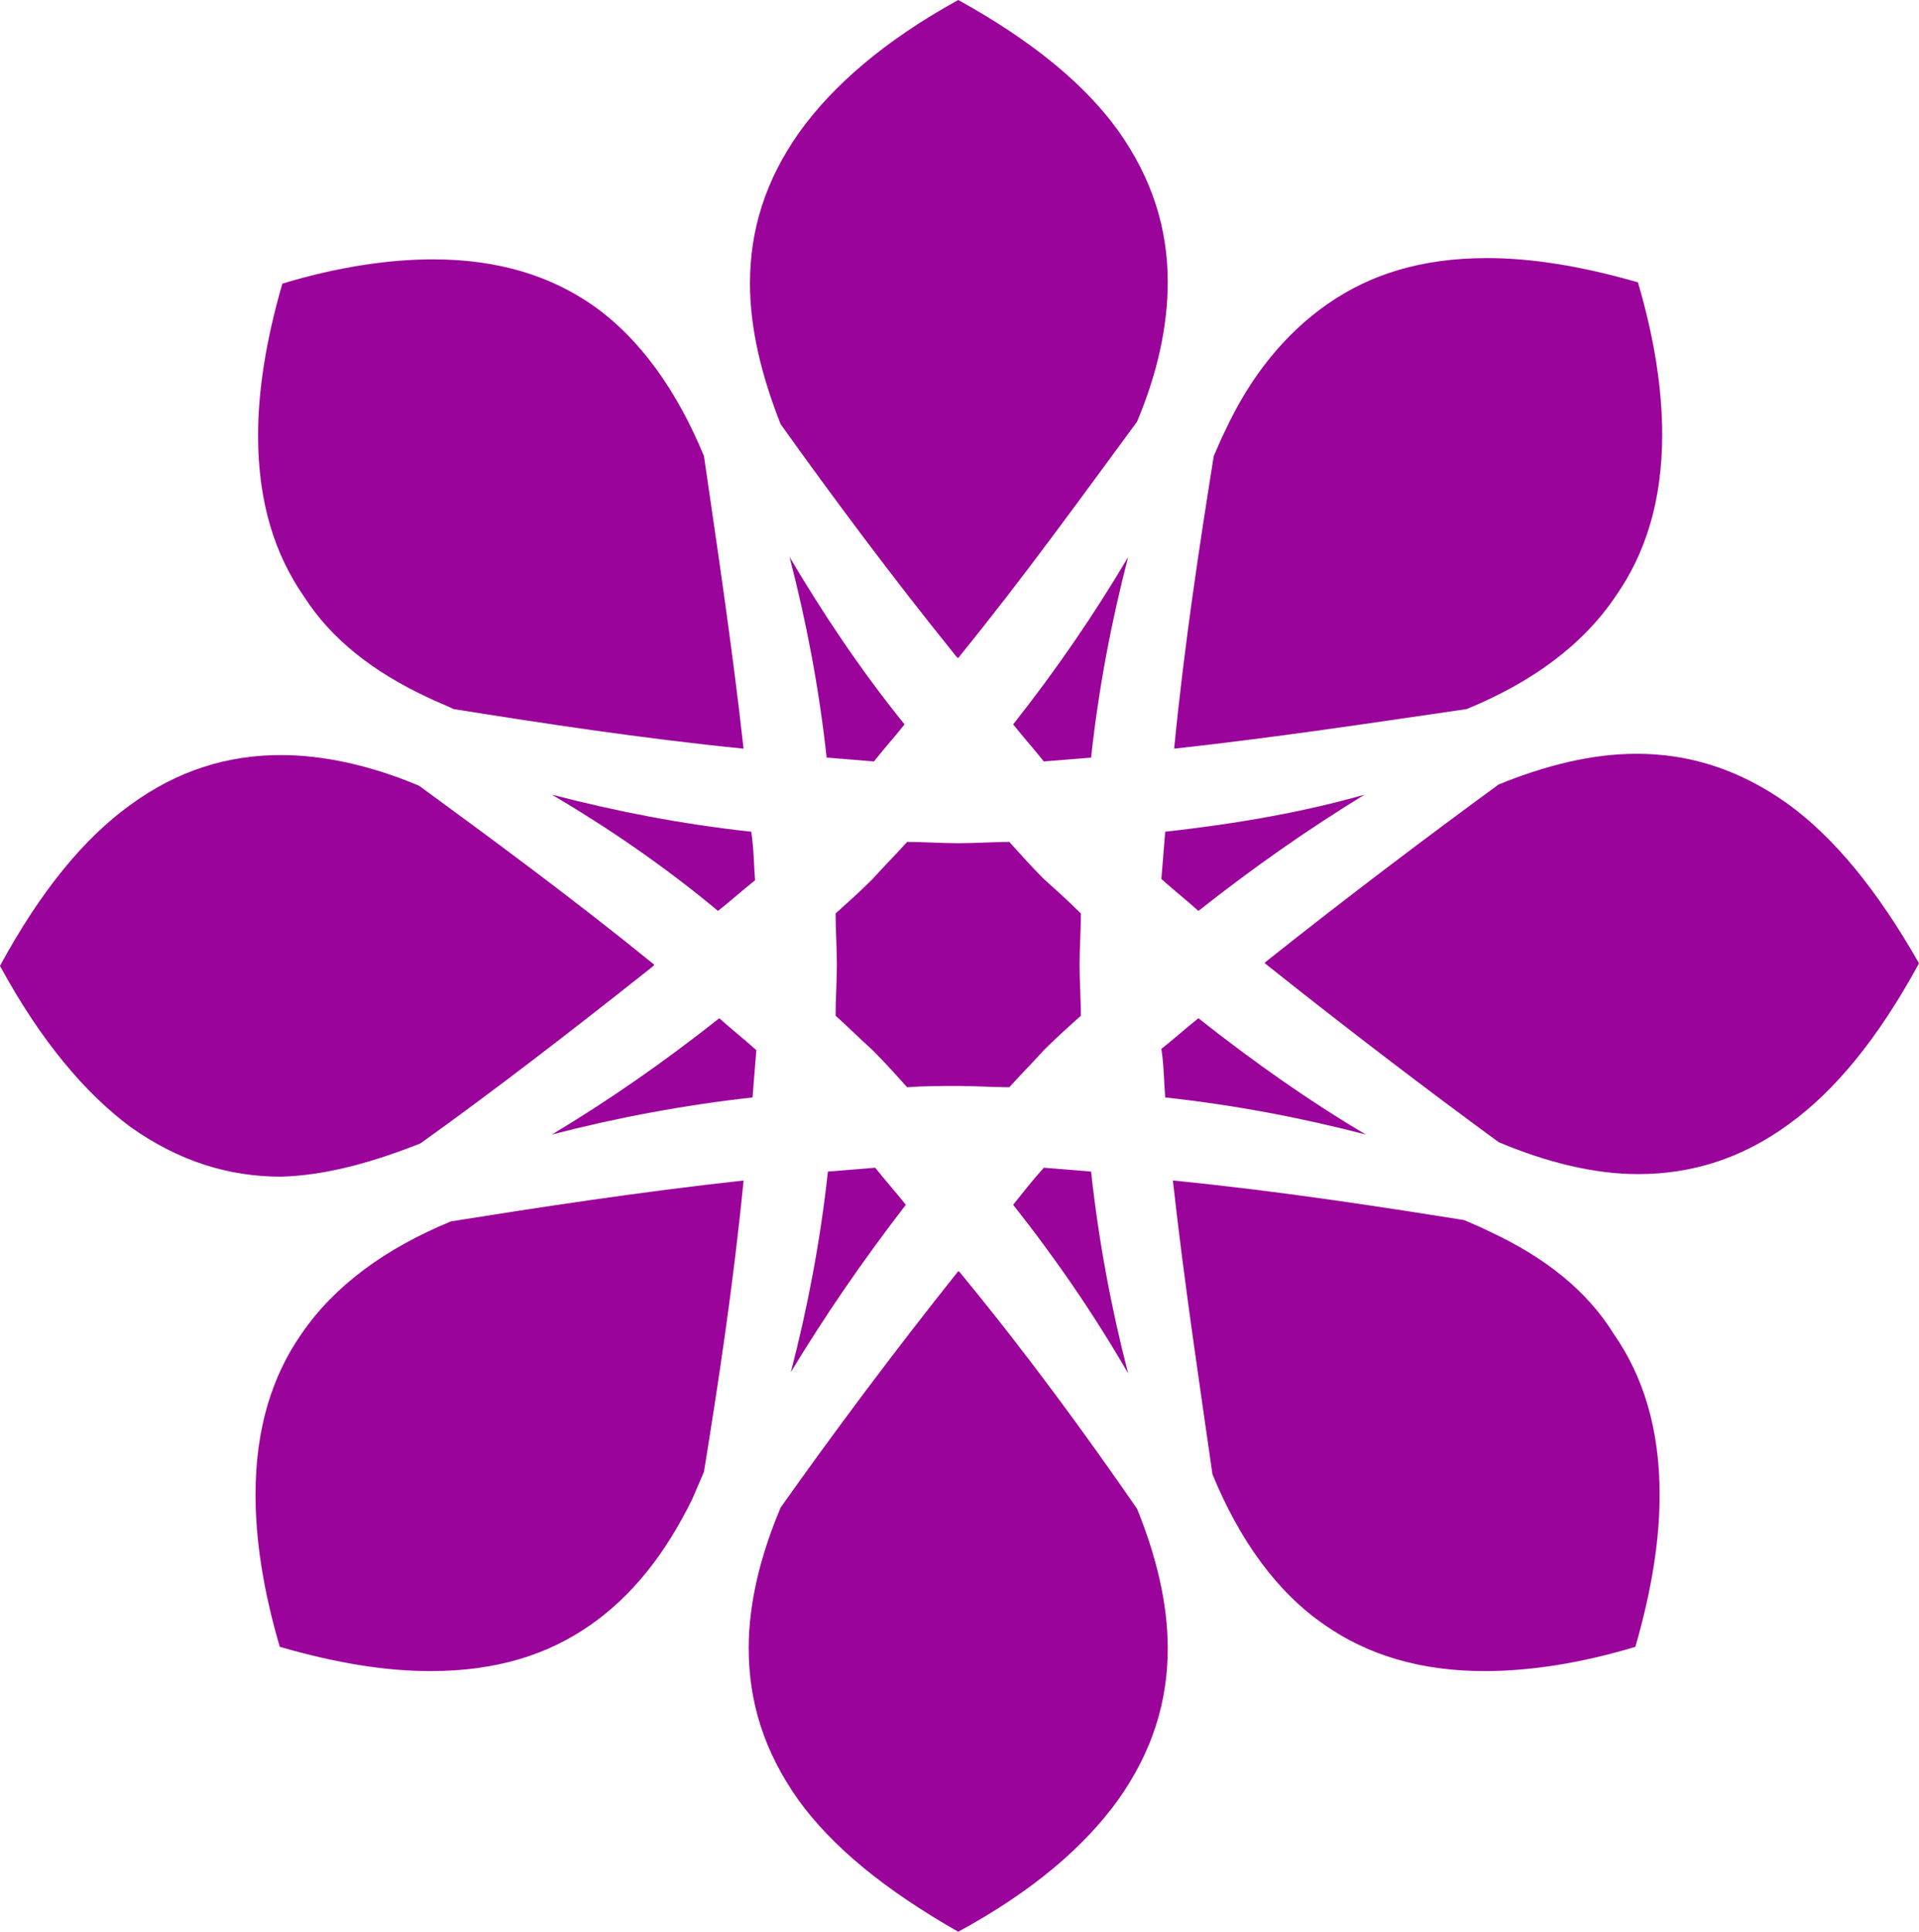 <?xml version="1.0" encoding="UTF-8"?>
<svg data-bbox="25 24.4 150.2 151.2" xmlns="http://www.w3.org/2000/svg" viewBox="25 24.4 150.2 151.2" data-type="color">
    <g>
        <path d="M116.2 89.5c-.1 1.2-.2 2.5-.3 3.7 1 .9 1.9 1.6 2.9 2.5 4.3-3.4 8.6-6.4 13-9.1-4.9 1.4-10.2 2.3-15.6 2.9" fill="#9b049b" data-color="1"/>
        <path d="M99.7 75.6c.1.1.2.3.3.3 5.2-6.4 9.8-12.8 14-18.5 1.6-3.8 2.4-7.5 2.4-10.9 0-4.2-1.2-8.1-3.9-11.9-2.6-3.6-6.7-7-12.5-10.2-5.8 3.2-9.8 6.7-12.4 10.3-2.7 3.8-3.9 7.7-3.9 11.9 0 3.5.9 7.2 2.4 11 4 5.6 8.6 11.8 13.6 18" fill="#9b049b" data-color="1"/>
        <path d="M116.2 110.3c5.5.6 10.7 1.6 15.7 2.9-4.4-2.6-8.8-5.7-13.1-9.1-1 .8-1.9 1.6-2.9 2.4.2 1.3.2 2.5.3 3.8" fill="#9b049b" data-color="1"/>
        <path d="M151.5 71c2.3-3.3 3.6-7.4 3.6-12.6 0-3.5-.6-7.5-1.9-11.9-4.5-1.3-8.4-1.9-11.8-1.9-5.2 0-9.2 1.3-12.5 3.6s-6 5.6-8 9.9c-.3.6-.6 1.3-.9 2-1.1 6.9-2.3 14.7-3.1 22.9 8.2-.9 16-2.1 22.9-3.1 5.1-2.1 9.1-5 11.7-8.9" fill="#9b049b" data-color="1"/>
        <path d="M95.9 118.7c-.8-1-1.6-1.9-2.4-2.9-1.2.1-2.5.2-3.7.3-.6 5.5-1.6 10.7-2.9 15.7 2.6-4.3 5.6-8.7 9-13.1" fill="#9b049b" data-color="1"/>
        <path d="M110.4 116.1c-1.2-.1-2.5-.2-3.7-.3-.9 1-1.6 1.9-2.4 2.9q5.1 6.45 9 13.2c-1.3-5-2.3-10.3-2.9-15.8" fill="#9b049b" data-color="1"/>
        <path d="M83.9 110.3c.1-1.2.2-2.5.3-3.7-1-.9-1.9-1.6-2.9-2.5-4.3 3.4-8.6 6.4-13.1 9.1 5-1.3 10.3-2.3 15.7-2.9" fill="#9b049b" data-color="1"/>
        <path d="M83.8 89.5c-5.5-.6-10.6-1.6-15.6-2.9 4.4 2.6 8.8 5.6 13 9.1 1-.8 1.9-1.6 2.9-2.4-.1-1.3-.1-2.5-.3-3.8" fill="#9b049b" data-color="1"/>
        <path d="M113.3 68c-2.6 4.4-5.6 8.8-9 13.1.8 1 1.6 1.9 2.4 2.9 1.3-.1 2.5-.2 3.7-.3.6-5.5 1.6-10.7 2.9-15.7" fill="#9b049b" data-color="1"/>
        <path d="M93.4 84c.8-1 1.6-1.9 2.4-2.9-3.4-4.2-6.4-8.7-9-13.1 1.3 5 2.3 10.2 2.9 15.7 1.3.1 2.5.2 3.7.3" fill="#9b049b" data-color="1"/>
        <path d="M100 109.4c1.3 0 2.6.1 4 .1.9-1 1.8-1.9 2.7-2.9 1-1 1.9-1.8 2.9-2.7 0-1.3-.1-2.6-.1-4 0-1.3.1-2.6.1-4-1-1-1.9-1.8-2.9-2.7-1-1-1.8-1.9-2.7-2.9-1.3 0-2.6.1-4 .1s-2.6-.1-4-.1c-.9 1-1.8 1.9-2.7 2.9-1 1-1.9 1.8-2.9 2.7 0 1.3.1 2.6.1 4s-.1 2.6-.1 4c1 .9 1.9 1.8 2.9 2.7 1 1 1.8 1.9 2.7 2.9 1.4-.1 2.8-.1 4-.1" fill="#9b049b" data-color="1"/>
        <path d="M58.5 79c.6.3 1.4.6 2 .9 6.9 1.1 14.7 2.3 22.7 3.1-.9-8.1-2.1-16-3.1-22.9-2.1-5.1-5-9.2-8.7-11.8-3.3-2.3-7.4-3.6-12.5-3.6-3.5 0-7.5.6-11.8 1.9-1.3 4.5-1.9 8.4-1.9 11.9 0 5.2 1.3 9.3 3.6 12.6 2.1 3.3 5.4 5.9 9.7 7.9" fill="#9b049b" data-color="1"/>
        <path d="M57.9 113.9c5.6-4 11.7-8.7 18-13.7.1-.1.3-.2.3-.3-6.4-5.2-12.8-9.9-18.4-14-3.8-1.6-7.5-2.4-10.8-2.4-4.2 0-8.1 1.2-11.8 3.9-3.6 2.6-7 6.7-10.2 12.6 3.2 5.9 6.7 10 10.2 12.6 3.8 2.7 7.7 3.9 11.8 3.9 3.5-.1 7.1-1.1 10.9-2.6" fill="#9b049b" data-color="1"/>
        <path d="M164.9 87.3c-3.8-2.7-7.7-3.9-11.8-3.9-3.5 0-7.1.9-10.8 2.4-5.6 4.1-11.7 8.7-18 13.7-.1.1-.3.2-.3.3 6.4 5.1 12.7 9.9 18.3 14 3.8 1.6 7.5 2.5 10.9 2.5 4.2 0 8.1-1.2 11.8-3.9 3.6-2.6 7-6.7 10.2-12.6-3.3-5.8-6.7-9.9-10.3-12.5" fill="#9b049b" data-color="1"/>
        <path d="M48.6 128.8c-2.3 3.3-3.6 7.4-3.6 12.6 0 3.5.6 7.5 1.9 11.9 4.5 1.3 8.3 1.9 11.8 1.9 5.2 0 9.2-1.3 12.5-3.6s5.9-5.6 8-9.9l.9-2.1c1.1-6.8 2.3-14.6 3.1-22.8-8.2.9-16 2.1-22.9 3.2-5.1 2.1-9.1 5-11.7 8.8" fill="#9b049b" data-color="1"/>
        <path d="M141.6 120.8c-.6-.3-1.3-.6-2-.9-6.9-1.1-14.7-2.3-22.8-3.1.9 8.1 2.1 16 3.1 23 2.1 5.1 5 9.2 8.8 11.8 3.3 2.3 7.4 3.6 12.5 3.6 3.5 0 7.5-.6 11.8-1.9 1.3-4.5 1.9-8.4 1.9-11.9 0-5.2-1.3-9.3-3.6-12.6-2.1-3.4-5.4-6-9.7-8" fill="#9b049b" data-color="1"/>
        <path d="M100.3 124.2c-.1-.1-.2-.3-.3-.3-5.1 6.4-9.8 12.7-13.9 18.5-1.6 3.8-2.5 7.5-2.5 11 0 4.2 1.2 8.1 3.9 11.9 2.6 3.6 6.7 7 12.5 10.3 5.9-3.2 9.9-6.7 12.5-10.3 2.7-3.8 3.9-7.7 3.9-11.9 0-3.5-.9-7.2-2.4-10.9-4-5.8-8.6-12.1-13.7-18.3" fill="#9b049b" data-color="1"/>
    </g>
</svg>
